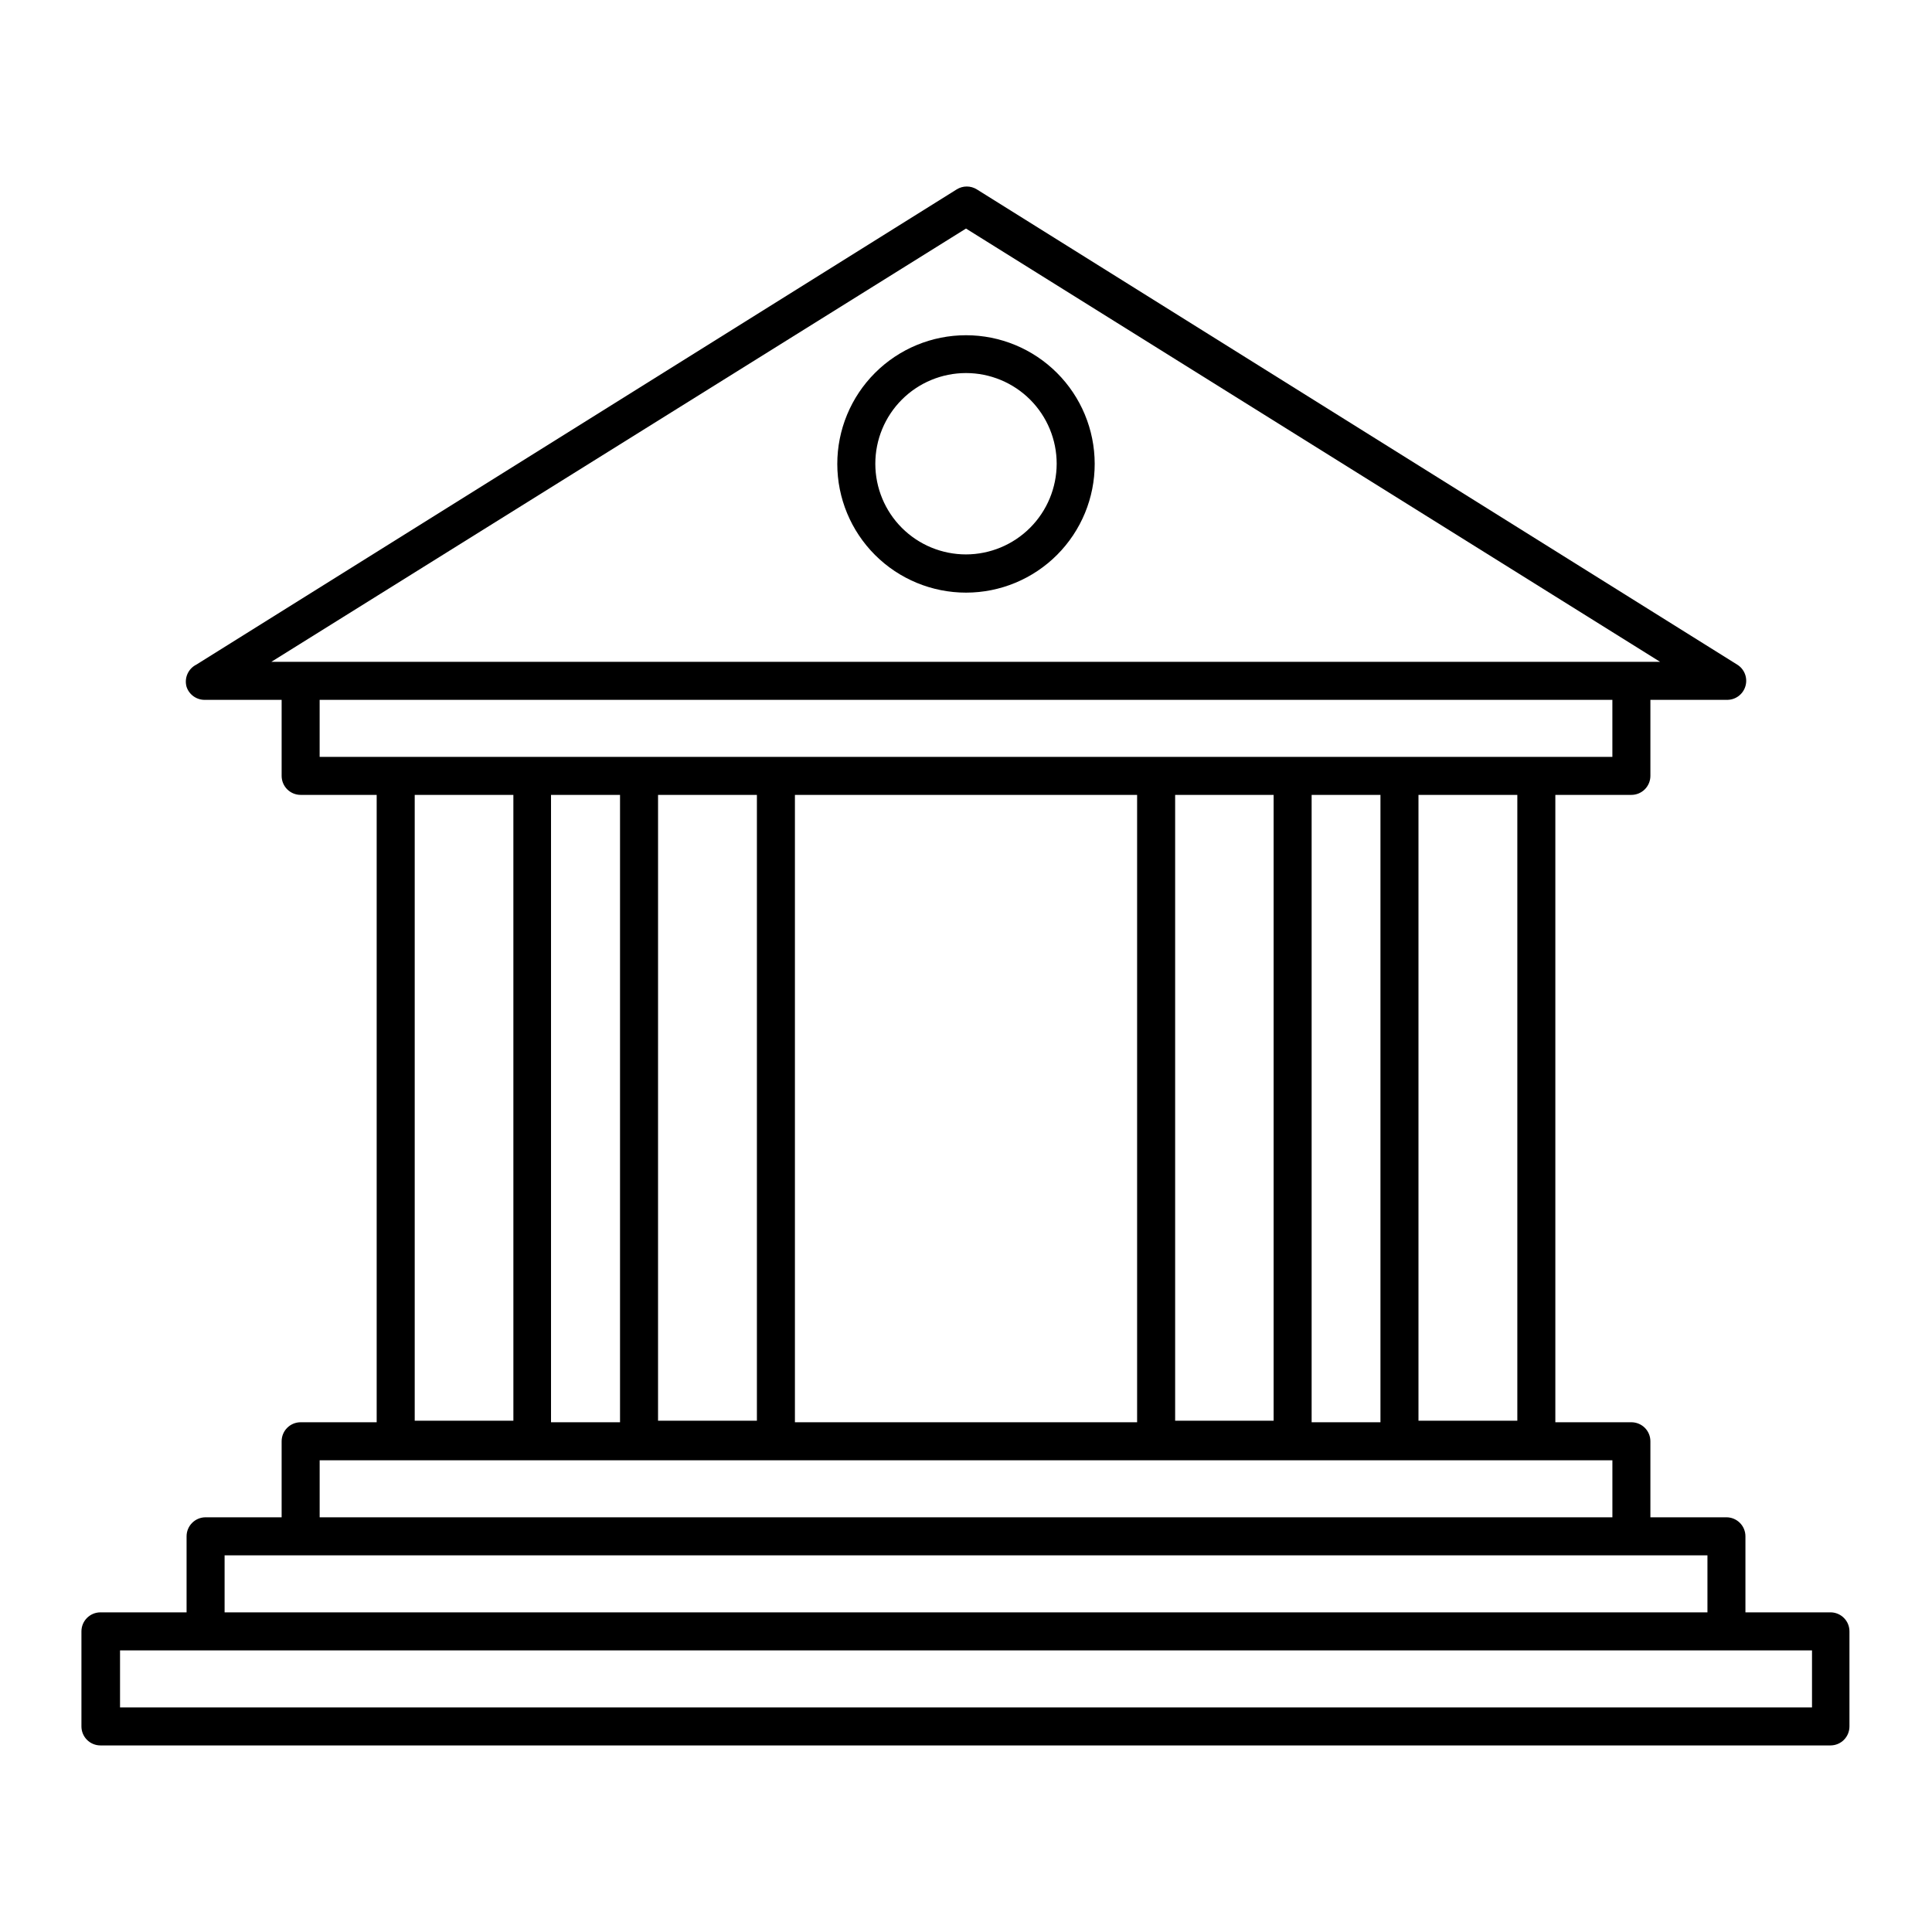<?xml version="1.0" encoding="UTF-8"?>
<!-- Uploaded to: SVG Repo, www.svgrepo.com, Generator: SVG Repo Mixer Tools -->
<svg fill="#000000" width="800px" height="800px" version="1.1" viewBox="144 144 512 512" xmlns="http://www.w3.org/2000/svg">
 <g>
  <path d="m629.23 571.29h-22.672v-20.152c0-1.336-0.527-2.617-1.473-3.562-0.945-0.945-2.227-1.477-3.562-1.477h-20.152v-20.152c0-1.336-0.531-2.617-1.477-3.562-0.945-0.941-2.227-1.473-3.562-1.473h-20.152v-166.26h20.152c1.336 0 2.617-0.531 3.562-1.477 0.945-0.945 1.477-2.227 1.477-3.562v-20.152h20.152c2.312 0.094 4.391-1.402 5.035-3.629 0.637-2.168-0.246-4.496-2.164-5.691l-201.52-125.95c-1.633-1.02-3.707-1.02-5.34 0l-201.52 125.95c-2.164 1.094-3.242 3.566-2.57 5.894 0.719 2.144 2.781 3.543 5.039 3.426h20.152v20.152c0 1.336 0.527 2.617 1.473 3.562 0.945 0.945 2.227 1.477 3.562 1.477h20.152v166.26h-20.152c-2.781 0-5.035 2.254-5.035 5.035v20.152h-20.152c-2.785 0-5.039 2.258-5.039 5.039v20.152h-22.824c-2.781 0-5.039 2.258-5.039 5.039v25.191c0 1.336 0.531 2.617 1.477 3.562 0.945 0.945 2.227 1.473 3.562 1.473h458.47c1.336 0 2.617-0.527 3.562-1.473 0.945-0.945 1.473-2.227 1.473-3.562v-25.191c0.004-2.727-2.16-4.957-4.887-5.039zm-413.32-251.9 184.09-114.82 183.94 114.82zm12.797 25.188v-15.113h342.59v15.113zm317.4 10.078v165.85h-26.195v-165.85zm-36.273 0v166.26h-18.238v-166.26zm-28.312 0v165.85h-26.098v-165.85zm-36.176 0v166.26h-90.684v-166.26zm-100.76 0v165.85h-26.199l0.004-165.85zm-36.273 0v166.26h-18.289v-166.26zm-28.266 0 0.004 165.85h-26.148v-165.85zm-51.336 176.33h342.59v15.113h-342.59zm-25.191 25.191h392.97v15.113h-392.97zm420.68 40.305h-448.39v-15.113h448.39z"/>
  <path d="m400 232.84c-9.051 0-17.727 3.594-24.125 9.996-6.398 6.398-9.988 15.078-9.984 24.129 0.004 9.047 3.606 17.723 10.008 24.117 6.402 6.394 15.086 9.98 24.133 9.973 9.051-0.008 17.723-3.613 24.113-10.02s9.977-15.09 9.961-24.141c-0.012-9.035-3.613-17.699-10.008-24.082-6.394-6.387-15.062-9.973-24.098-9.973zm0 58.09v-0.004c-6.375 0-12.488-2.531-16.996-7.035-4.504-4.508-7.035-10.621-7.035-16.996 0-6.371 2.531-12.484 7.035-16.992 4.508-4.508 10.621-7.039 16.996-7.039 6.371 0 12.484 2.531 16.992 7.039 4.508 4.508 7.039 10.621 7.039 16.992-0.016 6.371-2.551 12.477-7.055 16.98-4.504 4.504-10.609 7.039-16.977 7.051z"/>
 </g>
</svg>